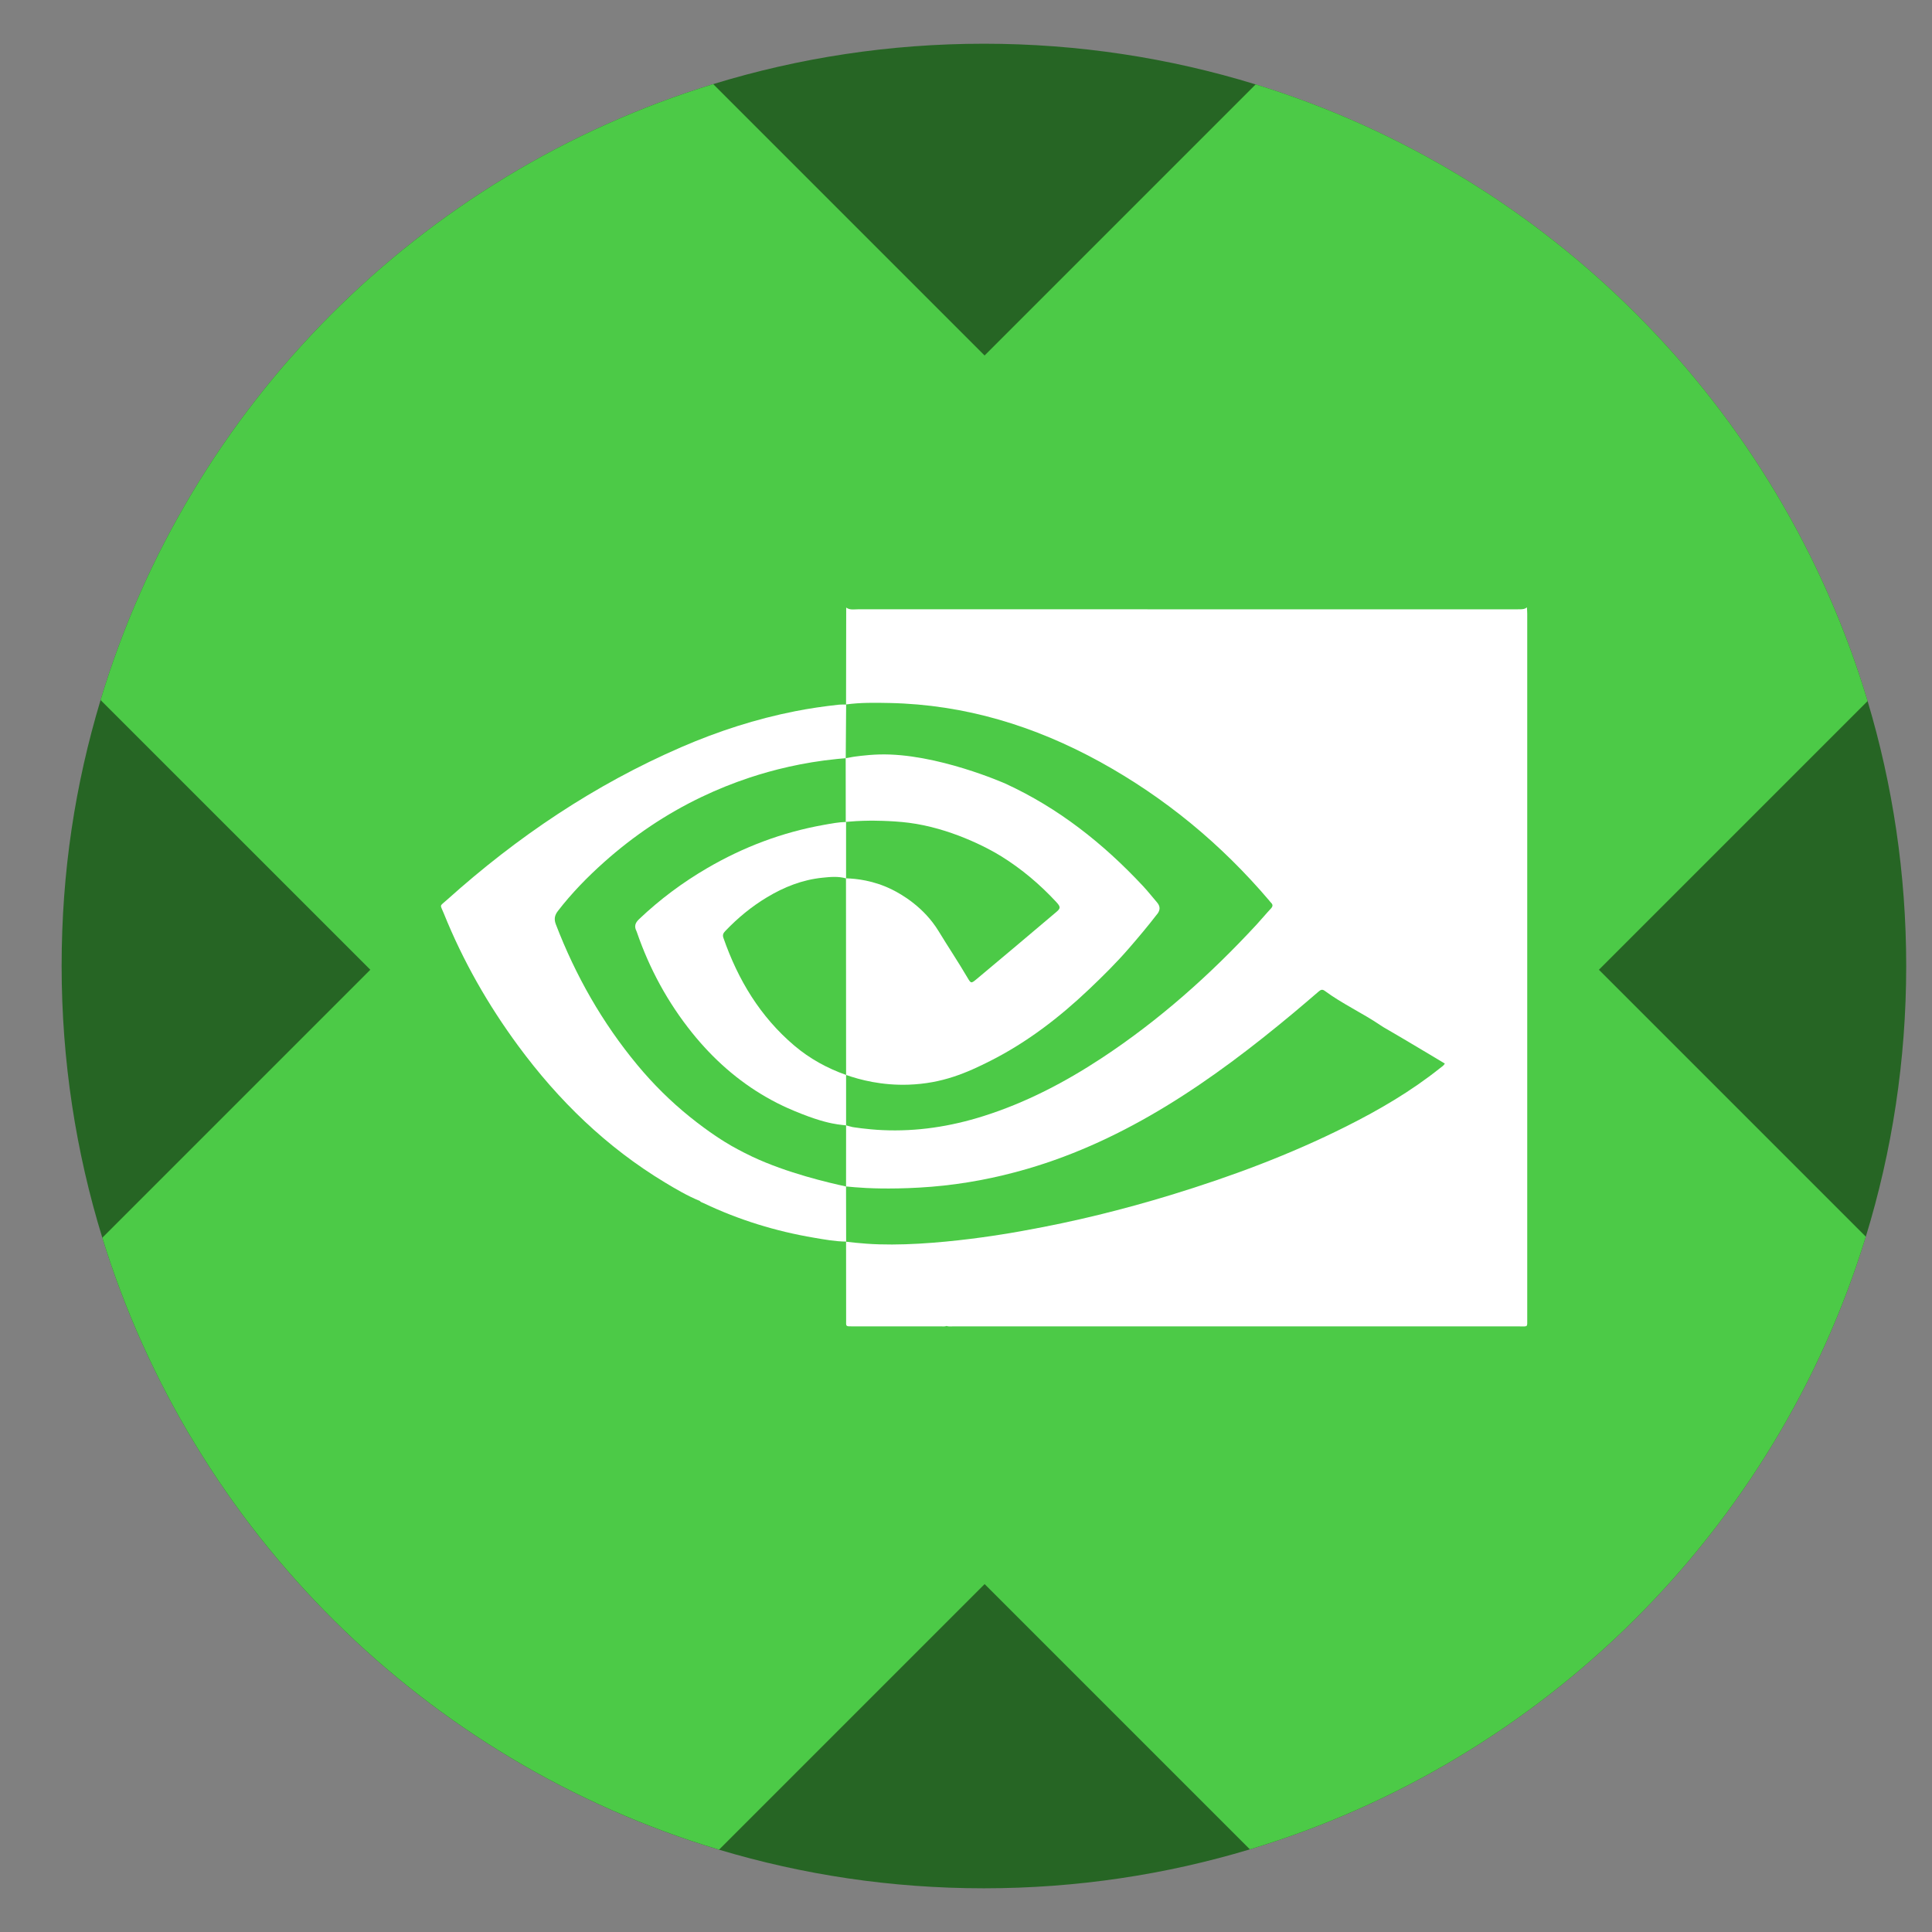 <?xml version="1.0" encoding="UTF-8"?>
<svg id="Layer_1" xmlns="http://www.w3.org/2000/svg" viewBox="0 0 1080 1080">
  <rect x="0" y="0" width="1080" height="1080" fill="#808080" stroke="none"/>
  <defs>
    <style>
      .cls-1 {
        fill: #fff;
      }

      .cls-2 {
        fill: #266524;
      }

      .cls-3 {
        fill: #4cca47;
      }
    </style>
  </defs>
  <path class="cls-2" d="M1065.58,540c0,52.66-7.9,103.48-22.58,151.31-50.23,163.95-180.01,293.09-344.32,342.49-47.06,14.17-96.98,21.77-148.66,21.77s-101.16-7.54-148.06-21.58c-164.39-49.19-294.3-178.22-344.76-342.07-14.79-48.02-22.75-99.04-22.75-151.91s7.6-101.6,21.77-148.68C105.62,227.03,234.76,97.27,398.69,47.02c47.85-14.69,98.66-22.58,151.33-22.58s103.89,7.96,151.91,22.75c163.85,50.44,292.86,180.35,342.07,344.72,14.04,46.91,21.58,96.62,21.58,148.1Z"/>
  <path class="cls-3" d="M893.8,542.1l149.2,149.2c-50.23,163.95-180.01,293.09-344.32,342.49l-148.27-148.27-148.45,148.45c-164.39-49.19-294.3-178.22-344.76-342.07l149.81-149.81L56.22,391.32C105.62,227.03,234.76,97.27,398.69,47.02l151.7,151.7,151.54-151.54c163.85,50.44,292.86,180.35,342.07,344.72l-150.2,150.2Z"/>
  <g>
    <path class="cls-1" d="M646.85,510.99c-5.03,6.55-10.35,12.86-15.75,19.1-7.03,8.12-14.66,15.66-22.42,23.02-16.51,15.66-34.43,29.45-54.81,39.79-13.39,6.79-27.03,12.79-45.97,13.44-14.93.51-27.12-2.69-34.93-5.43-.02-36.64-.04-73.28-.06-109.92,5.84.17,15.31,1.19,25.47,6.15,5.61,2.74,18.12,9.94,26.32,23.41,5.28,8.68,10.93,17.12,16.07,25.88,2,3.41,2.11,3.43,5.14.91,14.92-12.42,29.71-24.98,44.54-37.5,2.5-2.1,2.54-2.88-.08-5.7-9.08-9.78-19.19-18.32-30.53-25.39-8.41-5.25-29.15-15.91-51.82-18.81-10.04-1.28-21.53-1.18-21.53-1.18-5.61.05-10.31.37-13.71.68-.01-11.87-.03-23.73-.04-35.6-1.04.08-2.64.21-4.59.41-19.61,1.93-36.34,6.21-49.14,10.45-9.12,3.02-18.07,6.62-26.87,10.83-19.88,9.51-37.95,21.72-54.36,36.33-9.41,8.39-18.22,17.41-25.94,27.43-1.86,2.41-2.19,4.62-1.12,7.42,11.01,28.68,25.99,55.05,45.64,78.72,8.86,10.67,18.6,20.3,29.24,28.88,11.16,9,19.71,14.19,23.32,16.25,0,0,5.43,3.11,11.56,6,19.44,9.19,43,14.65,52.47,16.69,0,.24,0,3.06,0,3.29.02,9.17.04,18.34.05,27.51-6.05-.04-11.97-1.14-17.89-2.14-21.42-3.61-42.01-9.94-61.65-19.28-.8-.37-1.7-.58-2.29-1.3-6.83-2.8-13.18-6.53-19.47-10.32-32.68-19.73-59.5-45.79-82.04-76.41-16.88-22.92-30.89-47.49-41.54-73.91-2.19-5.43-2.63-3.73,1.8-7.72,39.22-35.22,82.47-64.31,130.96-85.33,20.51-8.88,41.69-15.74,63.67-20.07,7.99-1.58,16.04-2.73,24.13-3.62,1.44-.16,2.88-.07,4.32-.11-.08,10-.15,19.99-.23,29.99.83-.16,2.24-.43,4-.72,0,0,7.16-1.15,14.73-1.36,31.92-.89,70.51,16.3,70.51,16.3,29.65,13.6,54.72,33.48,76.87,57.18,2.74,2.92,5.21,6.11,7.84,9.14,1.91,2.21,1.97,4.28.18,6.61Z"/>
    <path class="cls-1" d="M849.7,741.46h-316.93c-1.22,0-2.45.18-3.66-.23-.96.38-1.97.23-2.98.23h-49.49c-4.13.01-3.65.03-3.65-3.58-.01-14.59-.01-29.16-.03-43.75,1.6.19,3.4.39,5.36.58,0,0,3,.29,6.03.52,36.74,2.7,88.54-7.39,88.54-7.39,27.69-4.95,54.96-11.69,81.86-19.91,33.53-10.26,66.32-22.47,97.71-38.22,18.49-9.27,36.3-19.66,52.52-32.62.95-.75,2.06-1.36,2.69-2.56-1.47-.88-3.68-2.21-6.37-3.82-29.2-17.47-26.47-15.46-29.75-17.68-10.08-6.81-21.26-11.93-31.04-19.16-.17-.13-.8-.62-1.6-.57-.65.05-1.2.48-1.84,1.02-4.74,4.07-9.49,8.14-14.29,12.15-22.48,18.74-45.71,36.5-70.74,51.77-24.49,14.93-50.22,27.13-77.83,35.17-17.51,5.1-35.33,8.51-53.51,9.99-18.36,1.5-33.12.88-36.45.7-4.6-.25-8.47-.58-11.3-.86,0-11.39.01-22.78.02-34.17.75.23,2.03.6,3.63.97,0,0,7.73,1.29,16.64,1.7,19.29.89,38.03-2,56.4-7.8,23.81-7.51,45.71-18.95,66.48-32.64,31.97-21.09,60.34-46.37,86.29-74.43,2.73-2.96,5.28-6.06,8.03-8.99,1.18-1.26,1.17-2.25-.03-3.37-.32-.3-.58-.69-.86-1.03-26.82-31.56-58.24-57.54-94.52-77.53-36.65-20.18-75.67-32.1-117.73-32.97-8.13-.16-16.26-.3-24.35.81.03-18.06.05-36.1.08-54.15,2.1,1.52,4.52.95,6.81.95,122.2.03,244.4.03,366.59.03,1.23,0,2.45.01,3.69-.03,1.23-.05,2.45-.18,3.43-1.07.07,1.22.18,2.44.18,3.66v394.1c0,4.65.47,4.2-4.04,4.2Z"/>
    <path class="cls-1" d="M472.96,459.46c0,10.52,0,21.05,0,31.57-4.38-1.27-8.84-.83-13.25-.38-11.19,1.15-21.39,5.18-30.96,10.94-8.67,5.21-16.38,11.58-23.35,18.9-1.08,1.13-1.59,2.11-1,3.81,8.15,23.41,20.54,44.01,39.62,60.2,8.6,7.29,18.33,12.64,28.95,16.4v28.18c-1.16-.1-2.83-.27-4.83-.57-3.17-.48-9.36-1.62-20.11-5.87-4.37-1.73-11.23-4.47-19.59-9.27-15.95-9.15-29.69-21.29-41.51-35.99-13.62-16.94-23.85-35.76-30.92-56.3-.07-.21-.14-.43-.24-.62-1.34-2.65-.71-4.57,1.51-6.68,11.54-10.97,24.21-20.41,37.94-28.43,20.31-11.86,41.98-20.07,65.15-24.21,4.16-.74,8.33-1.57,12.58-1.66Z"/>
  </g>
</svg>